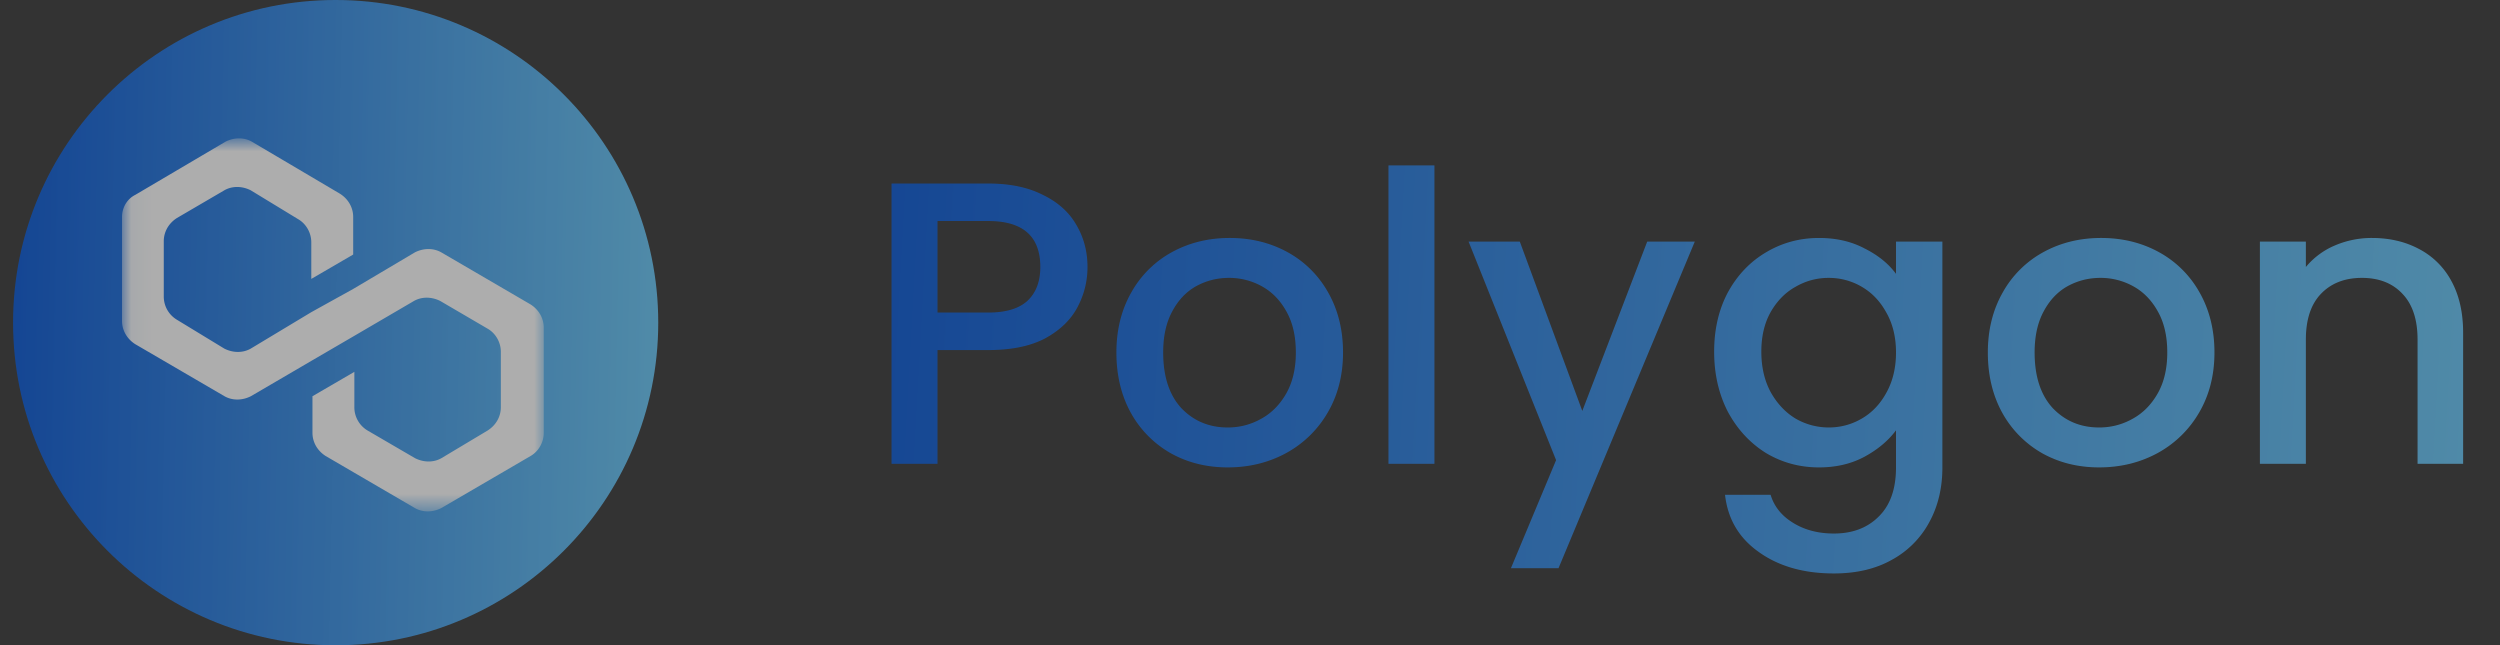 <svg width="124" height="32" viewBox="0 0 124 32" fill="none" xmlns="http://www.w3.org/2000/svg"><rect x="0" y="0" width="124" height="32" fill="#333333" stroke="none"/><g opacity=".6"><path d="M16.643 0c8.84 0 16.006 7.166 16.006 16.006s-7.165 16-16 16c-8.84 0-16-7.165-16-16C.643 7.166 7.81 0 16.643 0Z" fill="url(#a)"/><mask id="b" style="mask-type:luminance" maskUnits="userSpaceOnUse" x="6" y="6" width="22" height="20"><path d="M27.018 6.92H6.044V25.3h20.974V6.92Z" fill="#fff"/></mask><g mask="url(#b)"><path d="M21.888 12.518c-.384-.22-.875-.22-1.31 0l-3.06 1.814-2.078 1.152-3.003 1.807c-.384.22-.876.22-1.31 0l-2.349-1.43a1.339 1.339 0 0 1-.655-1.151v-2.746c0-.44.22-.875.655-1.152l2.349-1.373c.384-.22.875-.22 1.31 0l2.348 1.43c.384.22.655.66.655 1.152v1.813l2.078-1.209v-1.863c0-.441-.22-.876-.655-1.153l-4.37-2.581c-.384-.22-.875-.22-1.31 0L6.708 9.666c-.435.22-.655.661-.655 1.096v5.157c0 .44.22.875.655 1.152l4.426 2.581c.384.22.876.22 1.31 0l3.004-1.756 2.077-1.21 3.004-1.756c.384-.22.875-.22 1.31 0l2.348 1.373c.384.22.655.66.655 1.152V20.2c0 .441-.22.876-.655 1.153l-2.292 1.372c-.384.22-.875.22-1.31 0l-2.354-1.372a1.339 1.339 0 0 1-.655-1.153v-1.756l-2.078 1.209v1.813c0 .44.22.875.655 1.152l4.426 2.582c.384.22.876.22 1.31 0l4.427-2.582c.384-.22.654-.66.654-1.152v-5.214c0-.44-.22-.875-.654-1.152l-4.427-2.582Z" fill="#fff"/></g></g><path opacity=".6" d="M53.94 13.243c0 .707-.167 1.373-.5 2-.334.627-.867 1.14-1.6 1.54-.734.387-1.674.58-2.82.58H46.5v5.64h-2.28v-13.9h4.8c1.066 0 1.966.187 2.7.56.746.36 1.3.854 1.66 1.48.373.627.56 1.327.56 2.1Zm-4.92 2.26c.866 0 1.513-.193 1.94-.58.426-.4.64-.96.64-1.68 0-1.52-.86-2.28-2.58-2.28H46.5v4.54h2.52Zm11.874 7.68c-1.04 0-1.98-.233-2.82-.7a5.19 5.19 0 0 1-1.98-2c-.48-.867-.72-1.867-.72-3 0-1.12.247-2.113.74-2.98a5.11 5.11 0 0 1 2.02-2c.854-.466 1.807-.7 2.86-.7 1.054 0 2.007.233 2.86.7a5.111 5.111 0 0 1 2.02 2c.494.867.74 1.86.74 2.98 0 1.12-.253 2.113-.76 2.98a5.315 5.315 0 0 1-2.08 2.02c-.866.467-1.826.7-2.88.7Zm0-1.98c.587 0 1.134-.14 1.64-.42.52-.28.94-.7 1.26-1.26.32-.56.48-1.24.48-2.04s-.153-1.473-.46-2.02c-.306-.56-.713-.98-1.22-1.26a3.337 3.337 0 0 0-1.64-.42c-.586 0-1.133.14-1.64.42-.493.28-.886.7-1.18 1.26-.293.547-.44 1.22-.44 2.02 0 1.187.3 2.107.9 2.76.614.64 1.38.96 2.3.96Zm10.254-13v14.8h-2.28v-14.8h2.28Zm12.914 3.78-6.76 16.2h-2.36l2.24-5.36-4.34-10.84h2.54l3.1 8.4 3.22-8.4h2.36Zm6.16-.18c.854 0 1.607.173 2.26.52.667.333 1.187.753 1.56 1.26v-1.6h2.3v11.2c0 1.014-.213 1.913-.64 2.7a4.591 4.591 0 0 1-1.86 1.88c-.8.453-1.76.68-2.88.68-1.493 0-2.733-.353-3.72-1.06-.986-.693-1.546-1.64-1.68-2.84h2.26c.174.573.54 1.034 1.1 1.38.574.36 1.254.54 2.04.54.92 0 1.66-.28 2.22-.84.574-.56.86-1.373.86-2.44v-1.84c-.386.52-.913.96-1.58 1.32-.653.347-1.4.52-2.24.52-.96 0-1.84-.24-2.64-.72-.786-.493-1.413-1.173-1.88-2.04-.453-.88-.68-1.873-.68-2.98s.227-2.087.68-2.94c.467-.853 1.094-1.513 1.88-1.98.8-.48 1.68-.72 2.64-.72Zm3.82 5.68c0-.76-.16-1.42-.48-1.98-.306-.56-.713-.986-1.22-1.28a3.217 3.217 0 0 0-1.64-.44c-.586 0-1.133.147-1.64.44-.506.28-.92.7-1.24 1.26-.306.547-.46 1.2-.46 1.96s.154 1.427.46 2c.32.573.734 1.013 1.24 1.32a3.29 3.29 0 0 0 1.64.44c.587 0 1.134-.146 1.64-.44.507-.293.914-.72 1.22-1.28.32-.573.48-1.24.48-2Zm10.075 5.7c-1.04 0-1.98-.233-2.82-.7a5.19 5.19 0 0 1-1.98-2c-.48-.867-.72-1.867-.72-3 0-1.12.247-2.113.74-2.98a5.113 5.113 0 0 1 2.02-2c.853-.466 1.807-.7 2.86-.7s2.007.233 2.86.7a5.11 5.11 0 0 1 2.02 2c.493.867.74 1.86.74 2.98 0 1.12-.253 2.113-.76 2.98a5.317 5.317 0 0 1-2.08 2.02c-.867.467-1.827.7-2.88.7Zm0-1.98c.587 0 1.133-.14 1.64-.42.52-.28.94-.7 1.26-1.26.32-.56.48-1.24.48-2.04s-.153-1.473-.46-2.02c-.307-.56-.713-.98-1.22-1.26a3.336 3.336 0 0 0-1.64-.42c-.587 0-1.133.14-1.64.42-.493.28-.887.7-1.18 1.26-.293.547-.44 1.22-.44 2.02 0 1.187.3 2.107.9 2.76.613.64 1.38.96 2.3.96Zm13.534-9.4c.866 0 1.64.18 2.32.54a3.83 3.83 0 0 1 1.62 1.6c.386.707.58 1.56.58 2.56v6.5h-2.26v-6.16c0-.986-.247-1.74-.74-2.26-.494-.533-1.167-.8-2.02-.8-.854 0-1.534.267-2.04.8-.494.52-.74 1.274-.74 2.26v6.16h-2.28v-11.02h2.28v1.26a3.782 3.782 0 0 1 1.42-1.06 4.636 4.636 0 0 1 1.86-.38Z" fill="url(#c)"/><defs><linearGradient id="a" x1="32.649" y1="32.006" x2=".002" y2="31.332" gradientUnits="userSpaceOnUse"><stop stop-color="#65C7F7"/><stop offset="1" stop-color="#0052D4"/></linearGradient><linearGradient id="c" x1="123.649" y1="31.003" x2="41.233" y2="26.407" gradientUnits="userSpaceOnUse"><stop stop-color="#65C7F7"/><stop offset="1" stop-color="#0052D4"/></linearGradient></defs></svg>